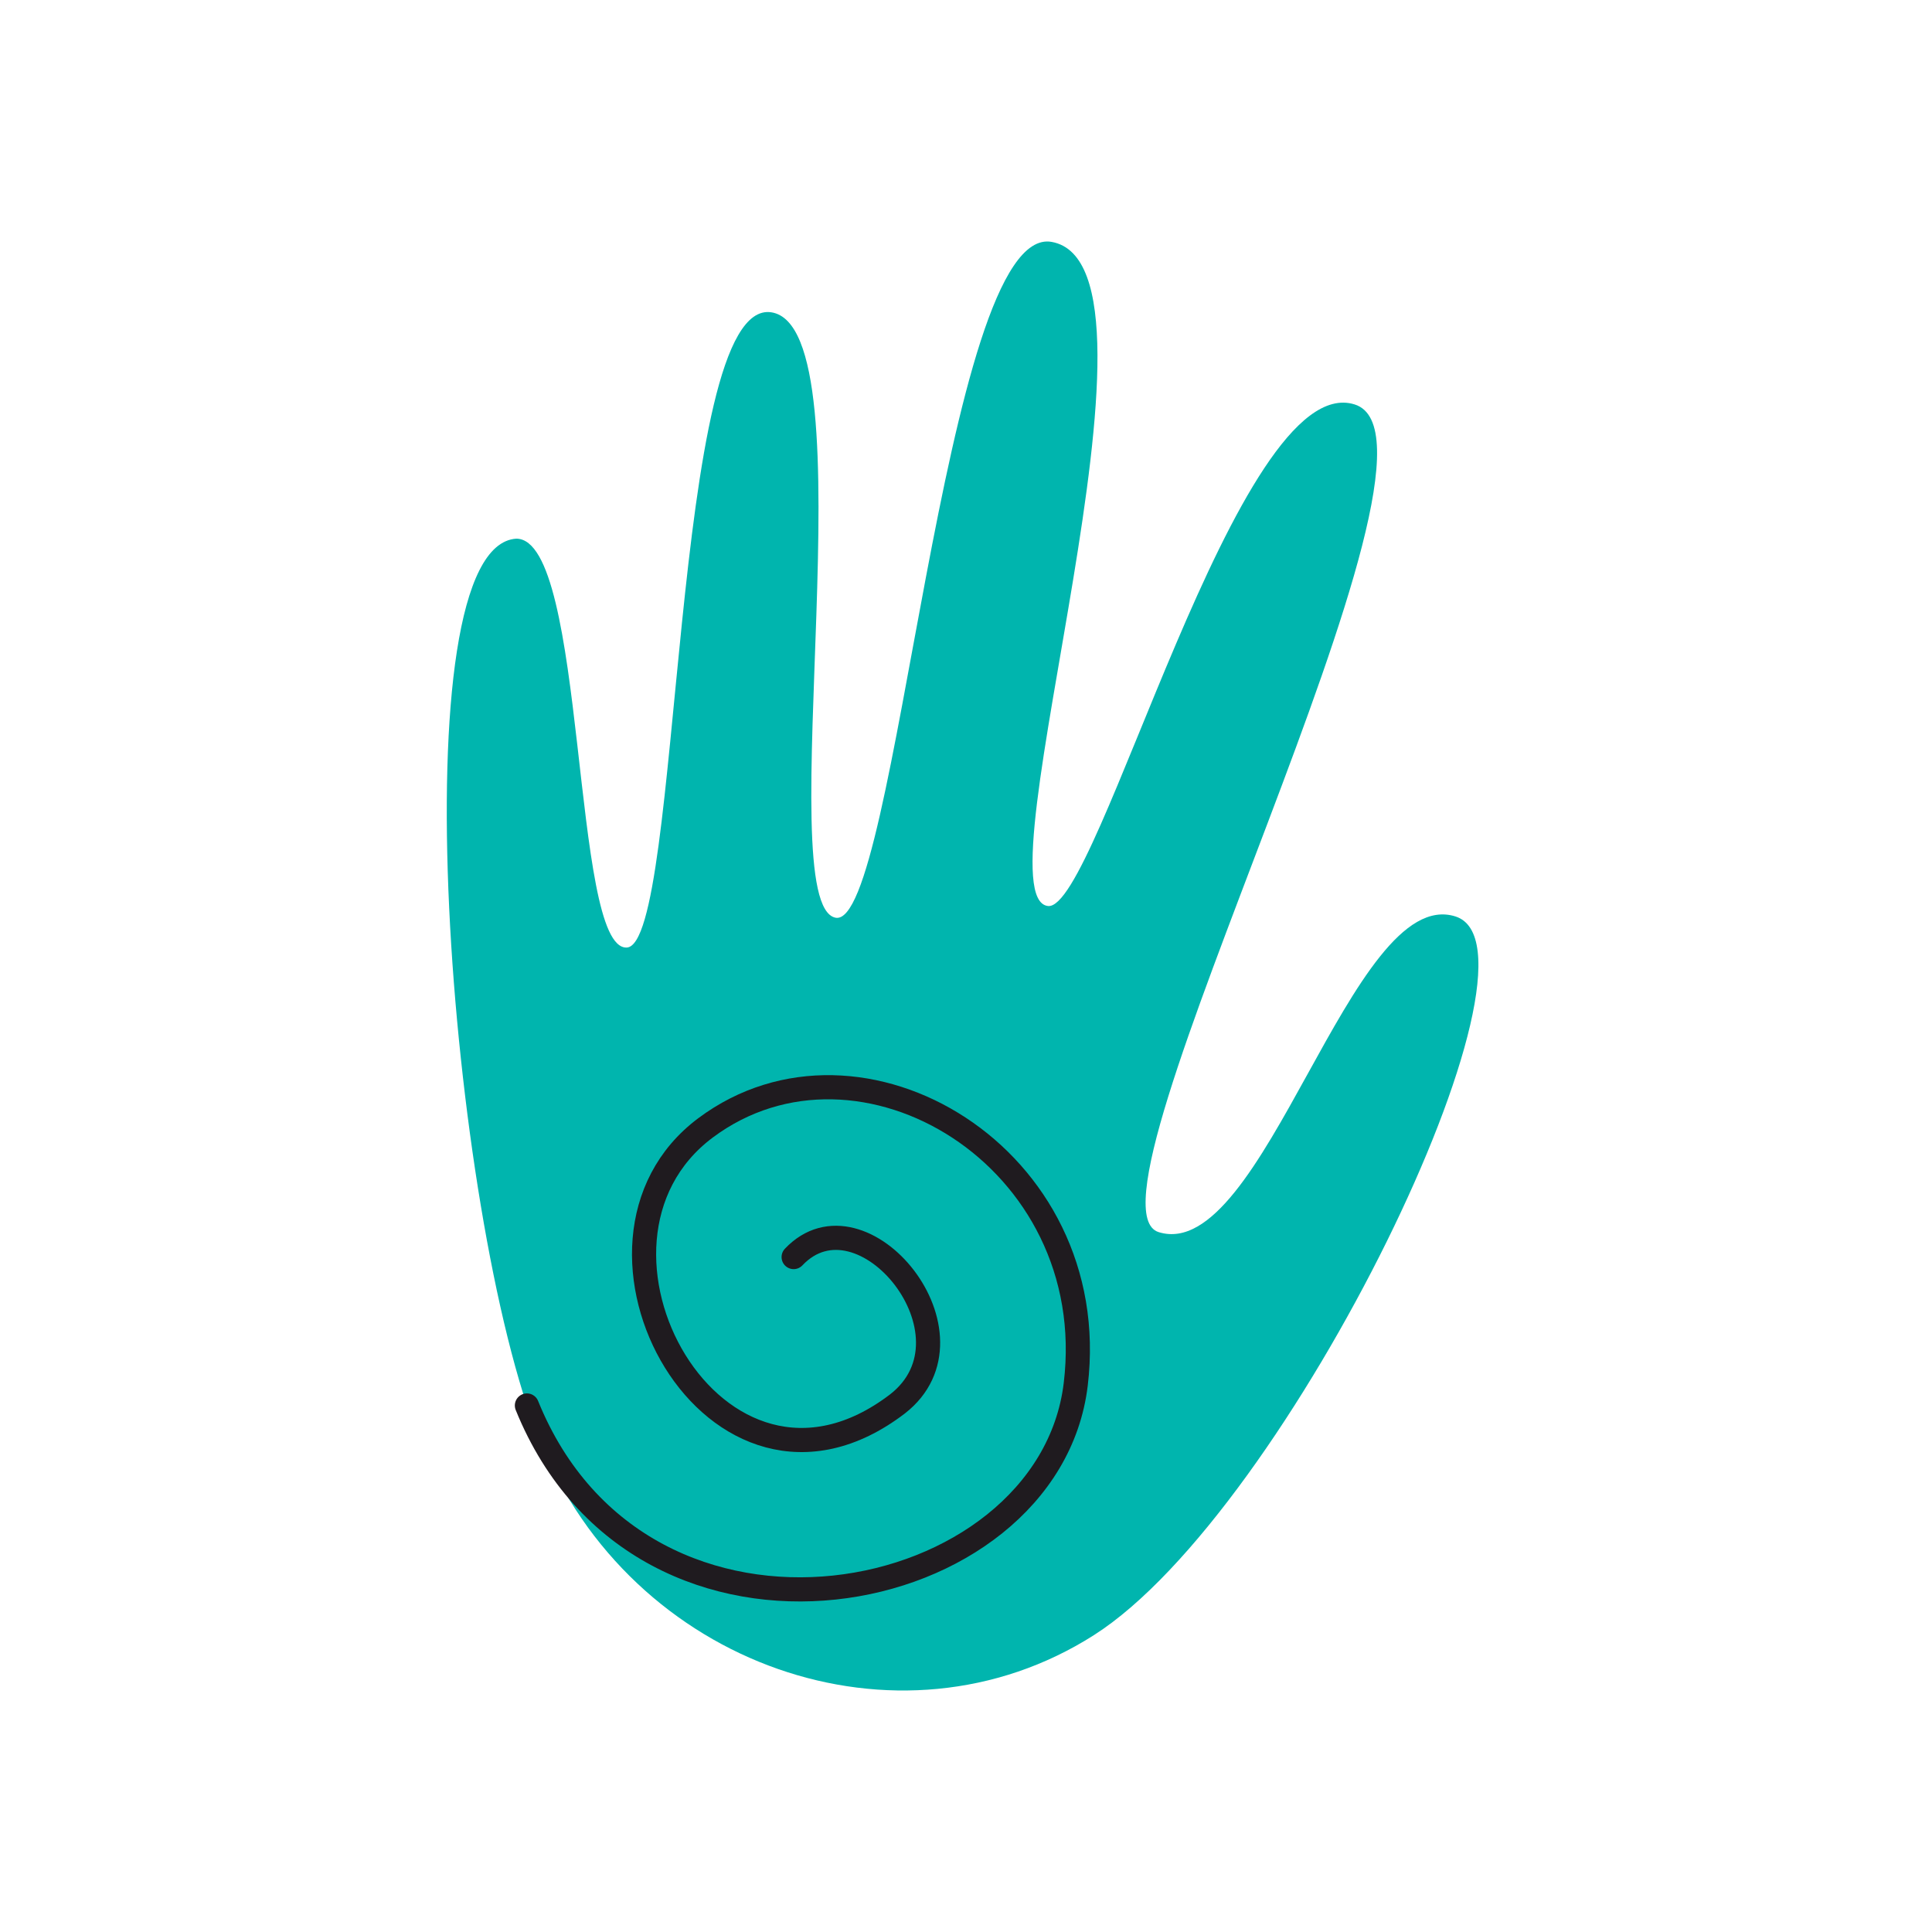 <svg width="160" height="160" viewBox="0 0 160 160" fill="none" xmlns="http://www.w3.org/2000/svg">
<path d="M44.692 119.299C37.142 100.633 32.904 45.233 42.757 44.61C48.627 44.61 47.291 78.679 51.906 78.471C56.52 78.263 55.481 24.608 63.87 25.863C72.26 27.119 63.67 74.864 69.189 76C74.299 77.048 78.09 18.41 87.095 20.033C98.18 22.032 80.841 74.369 86.791 75.032C90.942 75.496 102.475 30.454 112.184 33.493C122.141 36.612 88.519 99.729 95.957 102.04C104.666 104.743 111.928 73.169 120.533 75.896C129.13 78.623 106.737 125.145 90.582 135.422C74.435 145.699 52.25 137.965 44.7 119.299H44.692Z" fill="#00B5AE"/>
<path d="M43.636 116.396C53.242 140.117 86.815 133.463 89.087 114.652C91.358 95.842 71.244 83.838 58.432 93.403C45.62 102.968 59.24 127.784 74.323 116.268C81.625 110.59 71.404 98.105 65.726 104.104" stroke="#1F1B1F" stroke-width="2" stroke-miterlimit="10" stroke-linecap="round" stroke-linejoin="round"/>
</svg>
